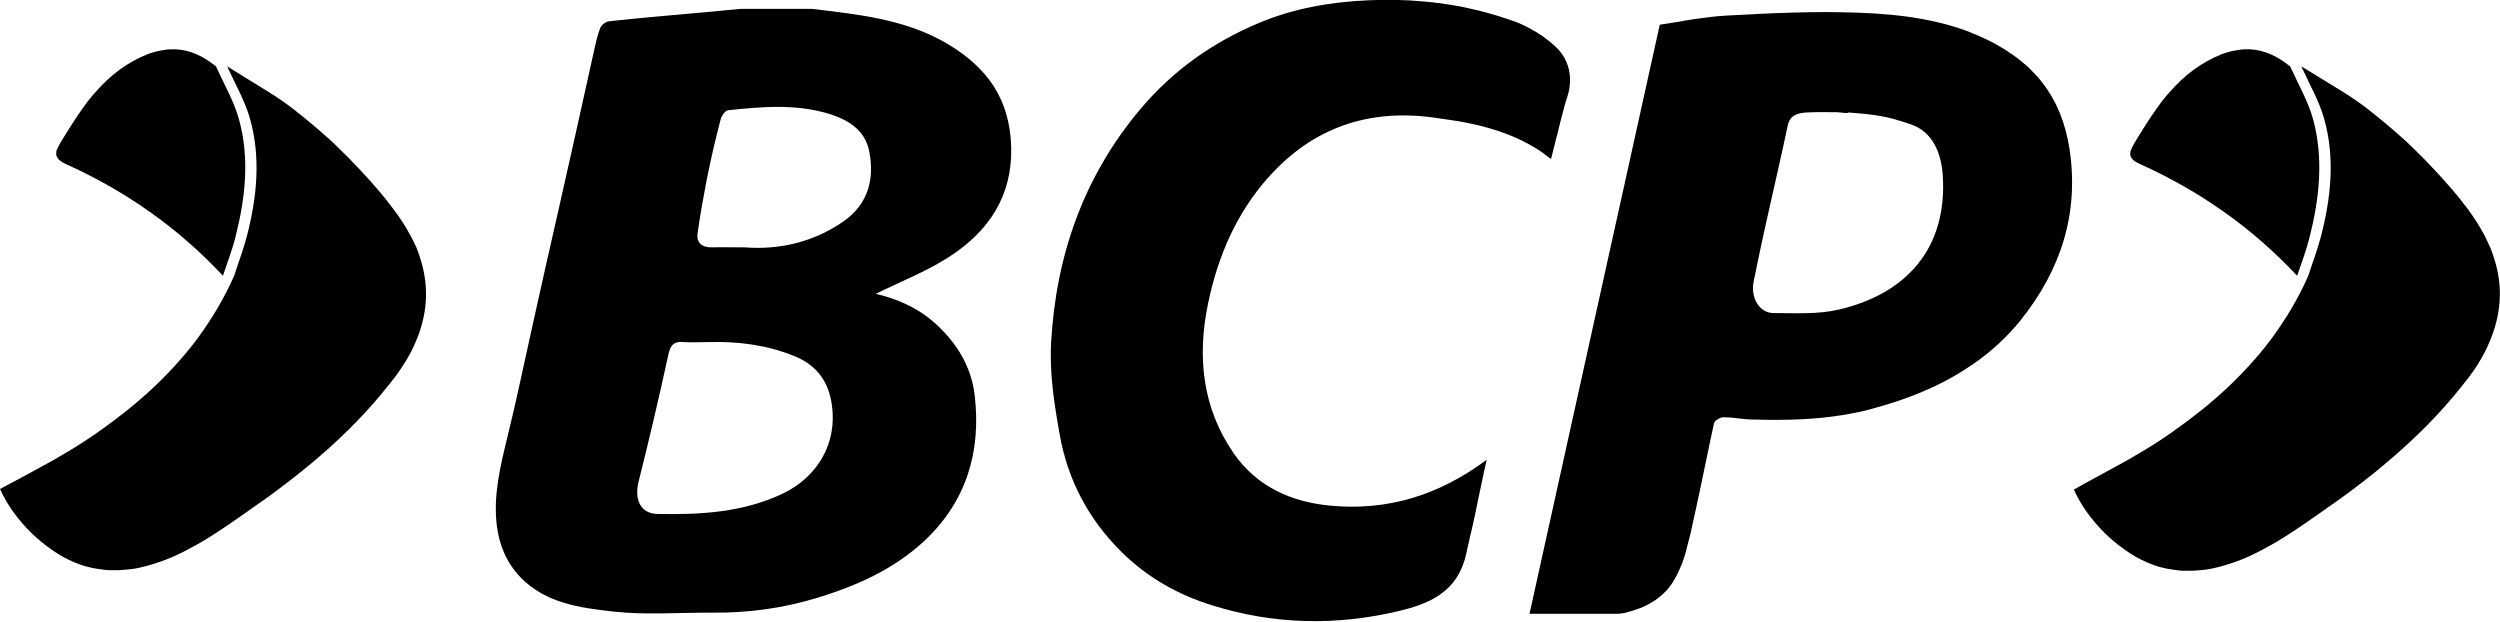 <?xml version="1.0" encoding="utf-8"?>
<!-- Generator: Adobe Illustrator 28.1.0, SVG Export Plug-In . SVG Version: 6.00 Build 0)  -->
<svg version="1.1" id="Capa_2_00000166656520486469705130000007404034331626165656_"
	 xmlns="http://www.w3.org/2000/svg" xmlns:xlink="http://www.w3.org/1999/xlink" x="0px" y="0px" viewBox="0 0 871.2 216.6"
	 style="enable-background:new 0 0 871.2 216.6;" xml:space="preserve">
<g id="Capa_1-2">
	<path d="M352.2,48.1c-1.4-16-10.1-26-23.2-33.5C314.7,6.6,298.9,5,283,3.1h-25c-4.2,0.4-8.5,0.8-12.8,1.2
		c-10.9,1-21.9,1.9-32.8,3.1c-1.2,0.1-2.8,1.2-3.2,2.3c-1,2.5-1.6,5.3-2.2,8c-4.2,19-8.4,38-12.7,56.9c-2.8,12.3-5.6,24.6-8.3,36.9
		c-3.1,13.8-5.9,27.6-9.3,41.3c-2.4,9.9-4.8,19.8-3.6,30.1c0.8,6.8,3.3,13.1,8.3,18.3c8.9,9.1,20.8,10.6,32.2,11.9
		c11.5,1.3,23.4,0.3,35,0.4c12.4,0.1,24.5-1.6,36.3-5.2c13.7-4.2,26.5-9.9,37.1-19.7c14.7-13.7,19.9-31,17.7-50.5
		c-1.1-10.1-6.1-18.5-13.9-25.5c-6.5-5.8-14.1-8.7-20.6-10.2c8.7-4.4,19-8.2,27.8-14.4C346.5,78.5,353.7,65.5,352.2,48.1L352.2,48.1
		z M272.8,172c-13.9,6.6-28.7,7.4-43.7,7.1c-5.8-0.1-8.1-4.9-6.6-11.1c3.7-14.8,7.2-29.6,10.4-44.4c0.8-3.6,2.1-4.7,5.4-4.4
		c2.8,0.2,5.7,0,9.5,0c9.2-0.2,19.1,0.9,28.8,4.8c8.1,3.2,12.2,9.1,13.3,17.2C291.8,154.5,284.9,166.2,272.8,172L272.8,172z
		 M294,77.1c-10.7,7.5-22.9,10-34.5,9.1c-4.6,0-8-0.1-11.3,0c-3.5,0.1-5.6-1.5-5.1-5c0.9-6.3,2-12.5,3.2-18.7c1.4-7,3-13.9,4.8-20.8
		c0.3-1.3,1.6-3.2,2.7-3.3c11.8-1.2,23.5-2.3,35.2,1.3c6.8,2.1,12.5,5.8,13.9,13C304.8,62.3,302.6,71.1,294,77.1L294,77.1z"/>
	<path d="M711.7,28.8c-1.2-1.6-2.6-3.1-4.1-4.6c-0.5-0.5-1-1-1.5-1.4c-1.4-1.2-2.8-2.4-4.4-3.5c-1.6-1.1-3.2-2.2-5-3.2
		c-1-0.6-1.9-1.1-2.9-1.6c-2-1-3.9-1.9-5.9-2.7c-1-0.4-2-0.8-3-1.2C678.8,8.4,672.5,7,666.2,6c-4.2-0.6-8.5-1-12.8-1.3
		c-2.2-0.1-4.3-0.2-6.5-0.3c-3.7-0.1-7.5-0.2-11.2-0.2s-7.5,0.1-11.2,0.2c-7.5,0.2-14.9,0.6-22.4,1c-1,0.1-2,0.1-3,0.2
		c-2,0.2-4,0.4-6,0.7c-1,0.1-2,0.3-3,0.4c-2,0.3-4,0.7-5.9,1c-2,0.3-3.9,0.6-5.8,0.9c-15.1,68.4-30.2,136.4-45.4,205.3
		c9.9,0,18.5,0,27.2,0c1,0,2,0,3,0c1,0,2-0.1,2.9-0.3c0.5-0.1,1-0.2,1.5-0.4c0.5-0.1,0.9-0.3,1.4-0.4c0.9-0.3,1.8-0.6,2.6-0.9
		c2-0.8,3.8-1.8,5.3-2.8c0.6-0.4,1.2-0.9,1.8-1.4c0.3-0.2,0.5-0.5,0.8-0.7c0.5-0.5,1-1,1.5-1.5c1.4-1.6,2.5-3.4,3.5-5.4
		c0.5-1,0.9-2,1.4-3.1s0.8-2.2,1.2-3.4c0.2-0.6,0.4-1.2,0.5-1.8c0.5-1.8,1-3.8,1.5-5.8c0.7-3.2,1.4-6.4,2.1-9.6
		c2.1-9.6,4-19.3,6.1-28.9c0.1-0.5,0.6-1,1.3-1.4c0.3-0.2,0.7-0.4,1-0.5s0.7-0.2,1-0.2c0.9,0,1.7,0.1,2.6,0.1
		c0.9,0.1,1.7,0.2,2.6,0.3c1.7,0.2,3.4,0.4,5.2,0.4c1.8,0,3.6,0.1,5.4,0.1c9.8,0.1,19.7-0.4,29.3-2.3c2.6-0.5,5.3-1.1,7.9-1.9
		c2.5-0.7,4.9-1.4,7.3-2.2c2.4-0.8,4.8-1.7,7.1-2.6c4.7-1.9,9.2-4,13.4-6.5c2.1-1.2,4.2-2.6,6.3-4c6.1-4.2,11.7-9.3,16.6-15.4
		C718,94.2,724.6,74.6,721.2,52C719.8,42.9,716.7,35.2,711.7,28.8L711.7,28.8z M640.7,107.9c-7.3,1.7-15.1,1.2-22.6,1.2
		c-5,0-8.1-5.3-7-10.9c1.3-6.4,2.6-12.7,4-19c2.6-11.8,5.4-23.6,7.9-35.5c0.8-3.7,3.6-4.3,6.5-4.5c3.5-0.2,7-0.1,10.5-0.1
		c1.5,0,3.9,0.6,4,0.1c9.7,0.7,13.6,1.3,21.8,4.1c7.7,2.6,10.6,9.9,11.2,17.5C678.8,86.7,664.1,102.5,640.7,107.9L640.7,107.9z"/>
	<path d="M463.5,176.2c-13.7-1.3-25.5-6.7-33.5-18.1c-11-15.9-12.9-33.7-9-52.4c3.4-16.4,9.9-31.5,21.1-44
		c15.4-17.2,34.7-23.9,57.8-20.7c2.7,0.4,5.4,0.8,8.1,1.2c9.8,1.7,19.2,4.4,27.9,9.9c0.8,0.5,1.6,1,2.3,1.6s1.5,1.1,2.3,1.7
		c0.5-1.8,0.9-3.7,1.4-5.5c0.2-0.9,0.4-1.8,0.7-2.7c0.4-1.8,0.9-3.6,1.3-5.3c0.5-1.8,0.9-3.5,1.4-5.3c0.2-0.9,0.5-1.7,0.8-2.6
		c0.3-0.9,0.5-1.8,0.7-2.6c0.7-3.9,0.3-7.4-1.3-10.6c-0.3-0.7-0.8-1.4-1.2-2c-0.7-1-1.5-1.9-2.5-2.8c-2.6-2.4-5.5-4.4-8.7-6.1
		c-0.6-0.3-1.3-0.7-1.9-1c-1.3-0.6-2.6-1.2-3.9-1.6c-2-0.7-4.1-1.4-6.1-2s-4.1-1.2-6.2-1.7c-1-0.2-2.1-0.5-3.1-0.7
		c-2.1-0.5-4.2-0.9-6.3-1.2c-1-0.2-2.1-0.3-3.2-0.5c-2.1-0.3-4.2-0.5-6.4-0.7c-6.4-0.6-12.8-0.7-19.3-0.4c-13.1,0.6-25.9,2.8-38,7.9
		c-16,6.7-29.9,16.5-41.2,29.9c-19.9,23.6-29.5,51.2-31.2,81.4c-0.6,10.7,1.1,21.6,3,32.2c2.8,15.8,10.1,29.6,21.6,40.9
		c8.9,8.8,19.6,14.9,31.7,18.6c21.5,6.7,43.2,7.1,65,1.9c9.6-2.3,18.8-6,22.4-16.6c0.5-1.3,0.8-2.6,1.1-4c0.3-1.3,0.6-2.7,0.9-4
		c0.2-1.1,0.5-2.3,0.8-3.4c0.8-3.4,1.5-6.8,2.2-10.3c0.5-2.3,1-4.7,1.5-7.1c0.5-2.4,1-4.8,1.6-7.3
		C501.3,172.7,483.4,178.1,463.5,176.2L463.5,176.2z"/>
	<path d="M801.8,23.1c0.1,0.1,0.2,0.1,0.3,0.2l0,0C802,23.2,801.9,23.1,801.8,23.1z"/>
	<path d="M869.2,90.2c-0.3-1.1-0.7-2.1-1.1-3.2c-0.2-0.5-0.4-1.1-0.7-1.6c-0.5-1.1-1-2.1-1.5-3.2c-1.7-3.2-3.7-6.3-5.8-9.2
		c-3.6-4.9-7.8-9.6-11.9-14c-2.6-2.8-5.3-5.5-8.1-8.2c-0.9-0.9-1.9-1.8-2.8-2.6c-3.8-3.4-7.7-6.7-11.8-9.9c-0.9-0.7-1.8-1.4-2.8-2.1
		c-0.2-0.2-0.5-0.3-0.7-0.5c-0.7-0.5-1.4-1-2.2-1.5c-0.1-0.1-0.3-0.2-0.4-0.3c-0.8-0.5-1.7-1.1-2.5-1.6c-0.1-0.1-0.2-0.1-0.3-0.2
		c-4.8-3-9.7-5.9-14.5-8.9c0,0,0,0,0,0l0,0l0,0c0,0,0,0-0.1,0c2.7,6,6.1,11.8,7.9,18.1c3.9,13.8,2.4,27.8-1.2,41.5
		c-1.2,4.5-2.9,8.9-4.3,13.3c-3.4,7.7-7.6,14.7-12.3,21.2c-1.9,2.6-3.9,5.1-6,7.5c-3.1,3.6-6.5,7.1-10,10.4
		c-5.9,5.5-12.2,10.5-18.9,15.2c-1.3,0.9-2.7,1.9-4.1,2.8c-3.6,2.4-7.3,4.6-11.1,6.8c-1.3,0.7-2.5,1.4-3.8,2.1
		c-2.5,1.4-5.1,2.8-7.7,4.2s-5.2,2.8-7.8,4.3c1.3,2.9,2.9,5.6,4.7,8.1c1.8,2.5,3.9,4.9,6.1,7.1c0.7,0.7,1.5,1.4,2.3,2.1
		s1.6,1.4,2.4,2c0.7,0.5,1.3,1,2,1.5c2,1.4,4,2.7,6.1,3.7c1.4,0.7,2.8,1.3,4.2,1.8c0.7,0.2,1.4,0.5,2.2,0.7c1.5,0.4,2.9,0.7,4.4,0.9
		c0.8,0.1,1.5,0.2,2.3,0.3c0.8,0.1,1.5,0.1,2.3,0.1s1.5,0,2.3,0c1.5-0.1,3.1-0.2,4.7-0.4c1.6-0.2,3.2-0.6,4.8-1
		c1.8-0.5,3.5-1,5.2-1.6c3.4-1.2,6.7-2.7,9.8-4.4c1.6-0.8,3.1-1.7,4.7-2.6c2.3-1.4,4.6-2.8,6.8-4.3s4.5-3,6.7-4.6
		c1.5-1,3-2.1,4.4-3.1c2.3-1.6,4.6-3.2,6.9-4.9s4.5-3.4,6.7-5.1c2.2-1.7,4.4-3.5,6.5-5.3c8.6-7.2,16.6-14.9,23.9-23.6
		c1.8-2.2,3.6-4.4,5.3-6.6c2.2-2.9,4-5.8,5.5-8.7c0.5-1,1-2,1.4-3C871.6,110,872.4,100.2,869.2,90.2L869.2,90.2z"/>
	<path d="M745.8,57.2c7.8,3.5,15.2,7.5,22.3,12c2.4,1.5,4.7,3.1,7,4.7s4.5,3.3,6.7,5c2.2,1.7,4.3,3.5,6.5,5.4
		c2.1,1.8,4.2,3.8,6.2,5.7s4,4,6,6.1c1.5-4.4,3.2-8.8,4.3-13.3c3.5-13.7,5-27.7,1.2-41.5c-1.8-6.3-5.2-12.1-7.9-18.1c0,0,0,0,0.1,0
		c-0.1-0.1-0.2-0.1-0.3-0.2c-0.3-0.2-0.6-0.4-0.8-0.6c-5.1-3.9-10.1-5.5-15.1-5.2c-0.6,0-1.2,0.1-1.9,0.2c-1.2,0.2-2.5,0.4-3.8,0.8
		c-3.1,0.9-6.3,2.5-9.5,4.5c-3.3,2.1-6.2,4.6-8.8,7.3c-1,1.1-2,2.2-3,3.3c-3.8,4.6-7,9.7-10.2,14.9c-0.4,0.7-0.8,1.3-1.2,2
		c-0.5,0.9-0.9,1.7-1.1,2.3C741.9,54.6,742.9,55.9,745.8,57.2L745.8,57.2z"/>
	<path d="M146.5,90.2c-0.3-1.1-0.7-2.1-1.1-3.2c-0.2-0.5-0.4-1.1-0.7-1.6c-0.5-1.1-1-2.1-1.6-3.2c-1.7-3.2-3.7-6.3-5.9-9.2
		c-3.6-4.9-7.8-9.6-11.9-14c-2.6-2.8-5.3-5.5-8.1-8.2c-0.9-0.9-1.9-1.8-2.8-2.6c-3.8-3.4-7.7-6.7-11.8-9.9c-0.9-0.7-1.8-1.4-2.8-2.1
		c-0.2-0.2-0.5-0.3-0.7-0.5c-0.7-0.5-1.4-1-2.2-1.5c-0.1-0.1-0.3-0.2-0.4-0.3c-0.8-0.5-1.7-1.1-2.5-1.6c-0.1-0.1-0.2-0.1-0.3-0.2
		c-4.8-3-9.7-5.9-14.4-8.9c0,0,0,0,0,0l0,0l0,0c0,0-0.1,0-0.1,0c2.7,6,6.1,11.8,7.9,18.1c3.9,13.8,2.4,27.8-1.2,41.5
		c-1.2,4.5-2.9,8.9-4.3,13.3c-3.4,7.7-7.6,14.7-12.3,21.2c-1.9,2.6-3.9,5.1-6,7.5c-3.1,3.6-6.5,7.1-10,10.4
		c-5.9,5.5-12.2,10.5-18.9,15.2c-1.3,0.9-2.7,1.9-4.1,2.8c-3.6,2.4-7.3,4.6-11.1,6.8c-1.3,0.7-2.5,1.4-3.8,2.1
		c-2.6,1.4-5.1,2.8-7.7,4.2S2.6,169,0,170.4c1.3,2.9,2.9,5.6,4.7,8.1c1.8,2.5,3.9,4.9,6.1,7.1c0.7,0.7,1.5,1.4,2.3,2.1
		s1.6,1.4,2.4,2c0.6,0.5,1.3,1,2,1.5c2,1.4,4,2.7,6.1,3.7c1.4,0.7,2.8,1.3,4.2,1.8c0.7,0.2,1.4,0.5,2.2,0.7c1.5,0.4,2.9,0.7,4.4,0.9
		c0.8,0.1,1.5,0.2,2.3,0.3c0.8,0.1,1.5,0.1,2.3,0.1s1.5,0,2.3,0c1.5-0.1,3.1-0.2,4.7-0.4c1.6-0.2,3.2-0.6,4.8-1
		c1.8-0.5,3.5-1,5.2-1.6c3.4-1.2,6.7-2.7,9.8-4.4c1.6-0.8,3.1-1.7,4.7-2.6c2.3-1.4,4.6-2.8,6.8-4.3s4.5-3,6.7-4.6
		c1.5-1,3-2.1,4.4-3.1c2.3-1.6,4.6-3.2,6.9-4.9s4.5-3.4,6.7-5.1c2.2-1.7,4.4-3.5,6.6-5.3c8.6-7.2,16.6-14.9,23.9-23.6
		c1.8-2.2,3.6-4.4,5.3-6.6c2.1-2.9,4-5.8,5.5-8.7c0.5-1,1-2,1.4-3C148.9,110,149.7,100.2,146.5,90.2L146.5,90.2z"/>
	<path d="M23,57.2c7.8,3.5,15.2,7.5,22.3,12c2.4,1.5,4.7,3.1,7,4.7s4.5,3.3,6.7,5c2.2,1.7,4.3,3.5,6.5,5.4s4.2,3.8,6.2,5.7
		s4,4,6,6.1c1.4-4.4,3.2-8.8,4.3-13.3c3.5-13.7,5.1-27.7,1.2-41.5c-1.8-6.3-5.2-12.1-7.9-18.1c0,0,0.1,0,0.1,0
		c-0.1-0.1-0.2-0.1-0.3-0.2c-0.3-0.2-0.6-0.4-0.8-0.6c-5.1-3.9-10.1-5.5-15.1-5.2c-0.6,0-1.2,0.1-1.9,0.2c-1.2,0.2-2.5,0.4-3.8,0.8
		c-3.1,0.9-6.3,2.5-9.5,4.5c-3.3,2.1-6.2,4.6-8.8,7.3c-1,1.1-2,2.2-3,3.3c-3.8,4.6-7,9.7-10.2,14.9c-0.4,0.7-0.8,1.3-1.2,2
		c-0.5,0.9-0.9,1.7-1.1,2.3C19.2,54.6,20.2,55.9,23,57.2L23,57.2z"/>
</g>
</svg>
